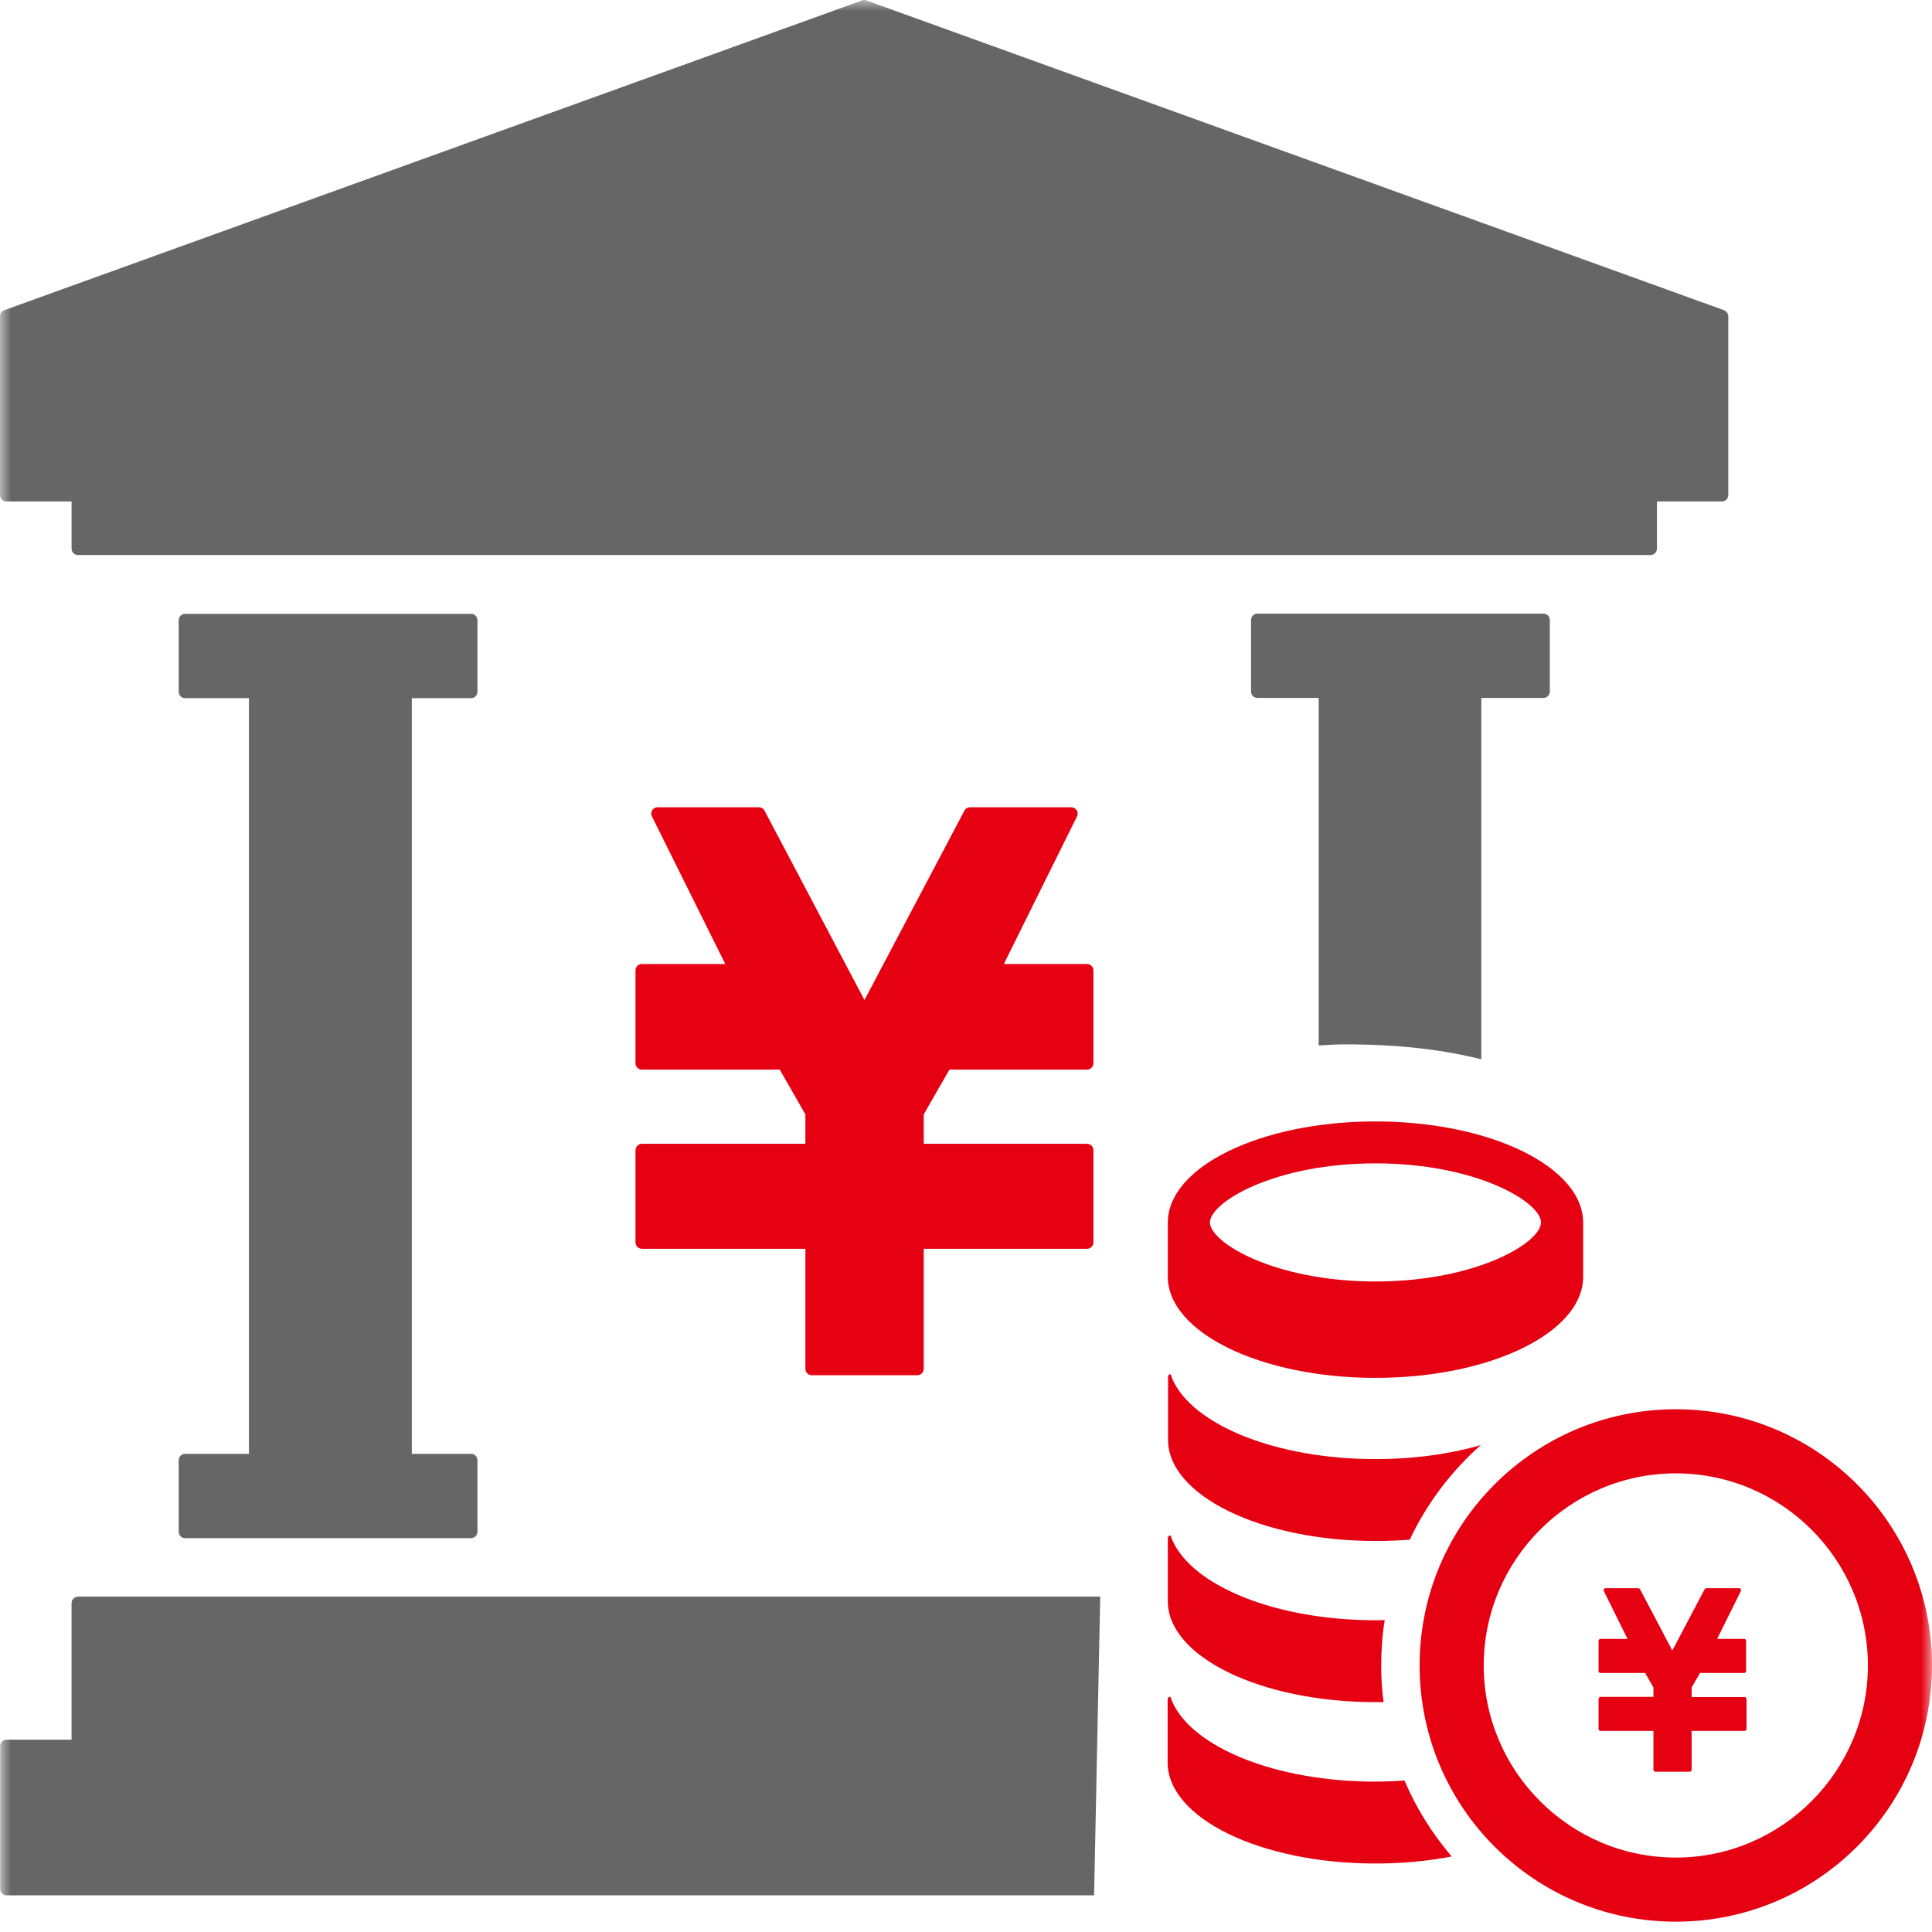 <svg width="88" height="88" viewBox="0 0 88 88" fill="none" xmlns="http://www.w3.org/2000/svg">
<mask id="mask0_953_15981" style="mask-type:alpha" maskUnits="userSpaceOnUse" x="0" y="0" width="88" height="88">
<rect width="88" height="88" fill="#D9D9D9"/>
</mask>
<g mask="url(#mask0_953_15981)">
<path d="M76.331 67.11C81.16 67.11 85.08 71.04 85.08 75.86C85.08 80.68 81.15 84.61 76.331 84.61C71.511 84.61 67.582 80.68 67.582 75.86C67.582 71.04 71.511 67.11 76.331 67.11ZM76.331 64.19C69.891 64.19 64.662 69.41 64.662 75.86C64.662 82.31 69.882 87.53 76.331 87.53C82.78 87.53 87.999 82.31 87.999 75.86C87.999 69.41 82.78 64.19 76.331 64.19Z" fill="#E50012"/>
<path d="M62.652 51.08C57.433 51.08 53.193 53.14 53.193 55.69V58.15C53.193 60.69 57.423 62.76 62.652 62.76C67.882 62.76 72.111 60.7 72.111 58.15V55.69C72.111 53.15 67.882 51.08 62.652 51.08ZM62.652 52.99C67.262 52.99 70.191 54.76 70.191 55.68C70.191 56.6 67.252 58.37 62.652 58.37C58.053 58.37 55.113 56.6 55.113 55.68C55.113 54.76 58.053 52.99 62.652 52.99Z" fill="#E50012"/>
<path d="M62.652 66.46C64.402 66.46 66.042 66.23 67.451 65.82C66.102 67.01 64.992 68.48 64.212 70.13C63.712 70.17 63.192 70.19 62.662 70.19C57.443 70.19 53.203 68.12 53.203 65.58V62.69C53.203 62.69 53.233 62.6 53.283 62.6C53.303 62.6 53.333 62.6 53.343 62.63C53.333 62.63 53.343 62.66 53.403 62.82C54.323 64.9 58.113 66.46 62.652 66.46Z" fill="#E50012"/>
<path d="M62.912 75.86C62.912 76.43 62.942 76.98 63.022 77.53C62.902 77.53 62.782 77.53 62.652 77.53C57.433 77.53 53.193 75.47 53.193 72.93V70.03C53.193 70.03 53.223 69.95 53.273 69.94C53.313 69.94 53.333 69.96 53.353 69.98C53.333 69.95 53.303 69.94 53.403 70.16C54.323 72.24 58.113 73.8 62.652 73.8C62.792 73.8 62.942 73.8 63.072 73.79C62.962 74.47 62.912 75.16 62.912 75.86Z" fill="#E50012"/>
<path d="M66.122 84.56C65.052 84.77 63.872 84.88 62.642 84.88C57.423 84.88 53.184 82.82 53.184 80.27V77.38C53.184 77.38 53.214 77.3 53.264 77.29C53.304 77.29 53.334 77.3 53.344 77.34C53.324 77.31 53.294 77.28 53.394 77.51C54.313 79.59 58.103 81.15 62.642 81.15C63.093 81.15 63.542 81.13 63.972 81.1C64.512 82.37 65.242 83.53 66.122 84.56Z" fill="#E50012"/>
<path d="M43.235 48.719H49.514C49.674 48.719 49.804 48.59 49.804 48.429V44.2C49.804 44.039 49.674 43.91 49.514 43.91H45.724L49.054 37.19C49.104 37.099 49.094 36.989 49.044 36.91C48.994 36.83 48.894 36.77 48.794 36.77H44.185C44.075 36.77 43.975 36.83 43.925 36.929L39.375 45.55L34.826 36.929C34.776 36.83 34.676 36.77 34.566 36.77H29.956C29.856 36.77 29.756 36.819 29.706 36.91C29.656 36.999 29.646 37.099 29.696 37.19L33.036 43.91H29.236C29.076 43.91 28.946 44.039 28.946 44.2V48.429C28.946 48.59 29.076 48.719 29.236 48.719H35.516L36.685 50.76V52.099H29.236C29.076 52.099 28.946 52.239 28.946 52.4V56.59C28.946 56.749 29.076 56.88 29.236 56.88H36.685V62.349C36.685 62.51 36.815 62.639 36.975 62.639H41.785C41.945 62.639 42.075 62.51 42.075 62.349V56.88H49.514C49.674 56.88 49.804 56.749 49.804 56.59V52.389C49.804 52.23 49.674 52.099 49.514 52.099H42.075V50.76L43.245 48.719H43.235Z" fill="#E50012"/>
<path d="M0.3 22.84H3.26V24.99C3.26 25.15 3.39 25.28 3.55 25.28H75.181C75.341 25.28 75.471 25.15 75.471 24.99V22.84H78.431C78.591 22.84 78.721 22.71 78.721 22.55V14.41C78.721 14.29 78.641 14.18 78.531 14.13L39.465 0.02C39.465 0.02 39.395 0 39.365 0C39.336 0 39.295 -1.86265e-08 39.266 0.02L0.19 14.13C0.07 14.17 0 14.28 0 14.41V22.55C0 22.71 0.13 22.84 0.29 22.84H0.3Z" fill="#666666"/>
<path d="M3.549 72.73C3.389 72.73 3.259 72.86 3.259 73.02V79.24H0.3C0.14 79.24 0.01 79.37 0.01 79.53V86.04C0.01 86.2 0.14 86.33 0.3 86.33H49.834L50.114 72.72H3.549V72.73Z" fill="#666666"/>
<path d="M67.472 48.26V31.79H70.302C70.462 31.79 70.592 31.66 70.592 31.5V28.24C70.592 28.08 70.462 27.95 70.302 27.95H57.273C57.113 27.95 56.983 28.08 56.983 28.24V31.5C56.983 31.66 57.113 31.79 57.273 31.79H60.063V47.62C60.473 47.59 60.893 47.57 61.333 47.57C63.853 47.57 65.842 47.84 67.472 48.25V48.26Z" fill="#666666"/>
<path d="M21.458 31.8C21.618 31.8 21.748 31.67 21.748 31.51V28.25C21.748 28.09 21.618 27.96 21.458 27.96H8.43C8.27 27.96 8.14 28.09 8.14 28.25V31.51C8.14 31.67 8.27 31.8 8.43 31.8H11.339V66.22H8.43C8.27 66.22 8.14 66.35 8.14 66.51V69.77C8.14 69.93 8.27 70.06 8.43 70.06H21.458C21.618 70.06 21.748 69.93 21.748 69.77V66.51C21.748 66.35 21.618 66.22 21.458 66.22H18.758V31.8H21.458Z" fill="#666666"/>
<path d="M77.412 76.2H79.442C79.493 76.2 79.532 76.16 79.532 76.11V74.74C79.532 74.69 79.493 74.65 79.442 74.65H78.213L79.293 72.47C79.293 72.47 79.302 72.41 79.293 72.38C79.282 72.35 79.243 72.34 79.213 72.34H77.722C77.722 72.34 77.653 72.36 77.642 72.39L76.172 75.18L74.703 72.39C74.703 72.39 74.653 72.34 74.623 72.34H73.132C73.132 72.34 73.073 72.36 73.052 72.38C73.032 72.41 73.032 72.44 73.052 72.47L74.132 74.65H72.903C72.853 74.65 72.812 74.69 72.812 74.74V76.11C72.812 76.16 72.853 76.2 72.903 76.2H74.933L75.312 76.86V77.29H72.903C72.853 77.29 72.812 77.34 72.812 77.39V78.75C72.812 78.8 72.853 78.84 72.903 78.84H75.312V80.61C75.312 80.66 75.353 80.7 75.403 80.7H76.963C77.013 80.7 77.052 80.66 77.052 80.61V78.84H79.463C79.513 78.84 79.552 78.8 79.552 78.75V77.39C79.552 77.34 79.513 77.3 79.463 77.3H77.052V76.86L77.433 76.2H77.412Z" fill="#E50012"/>
</g>
</svg>
